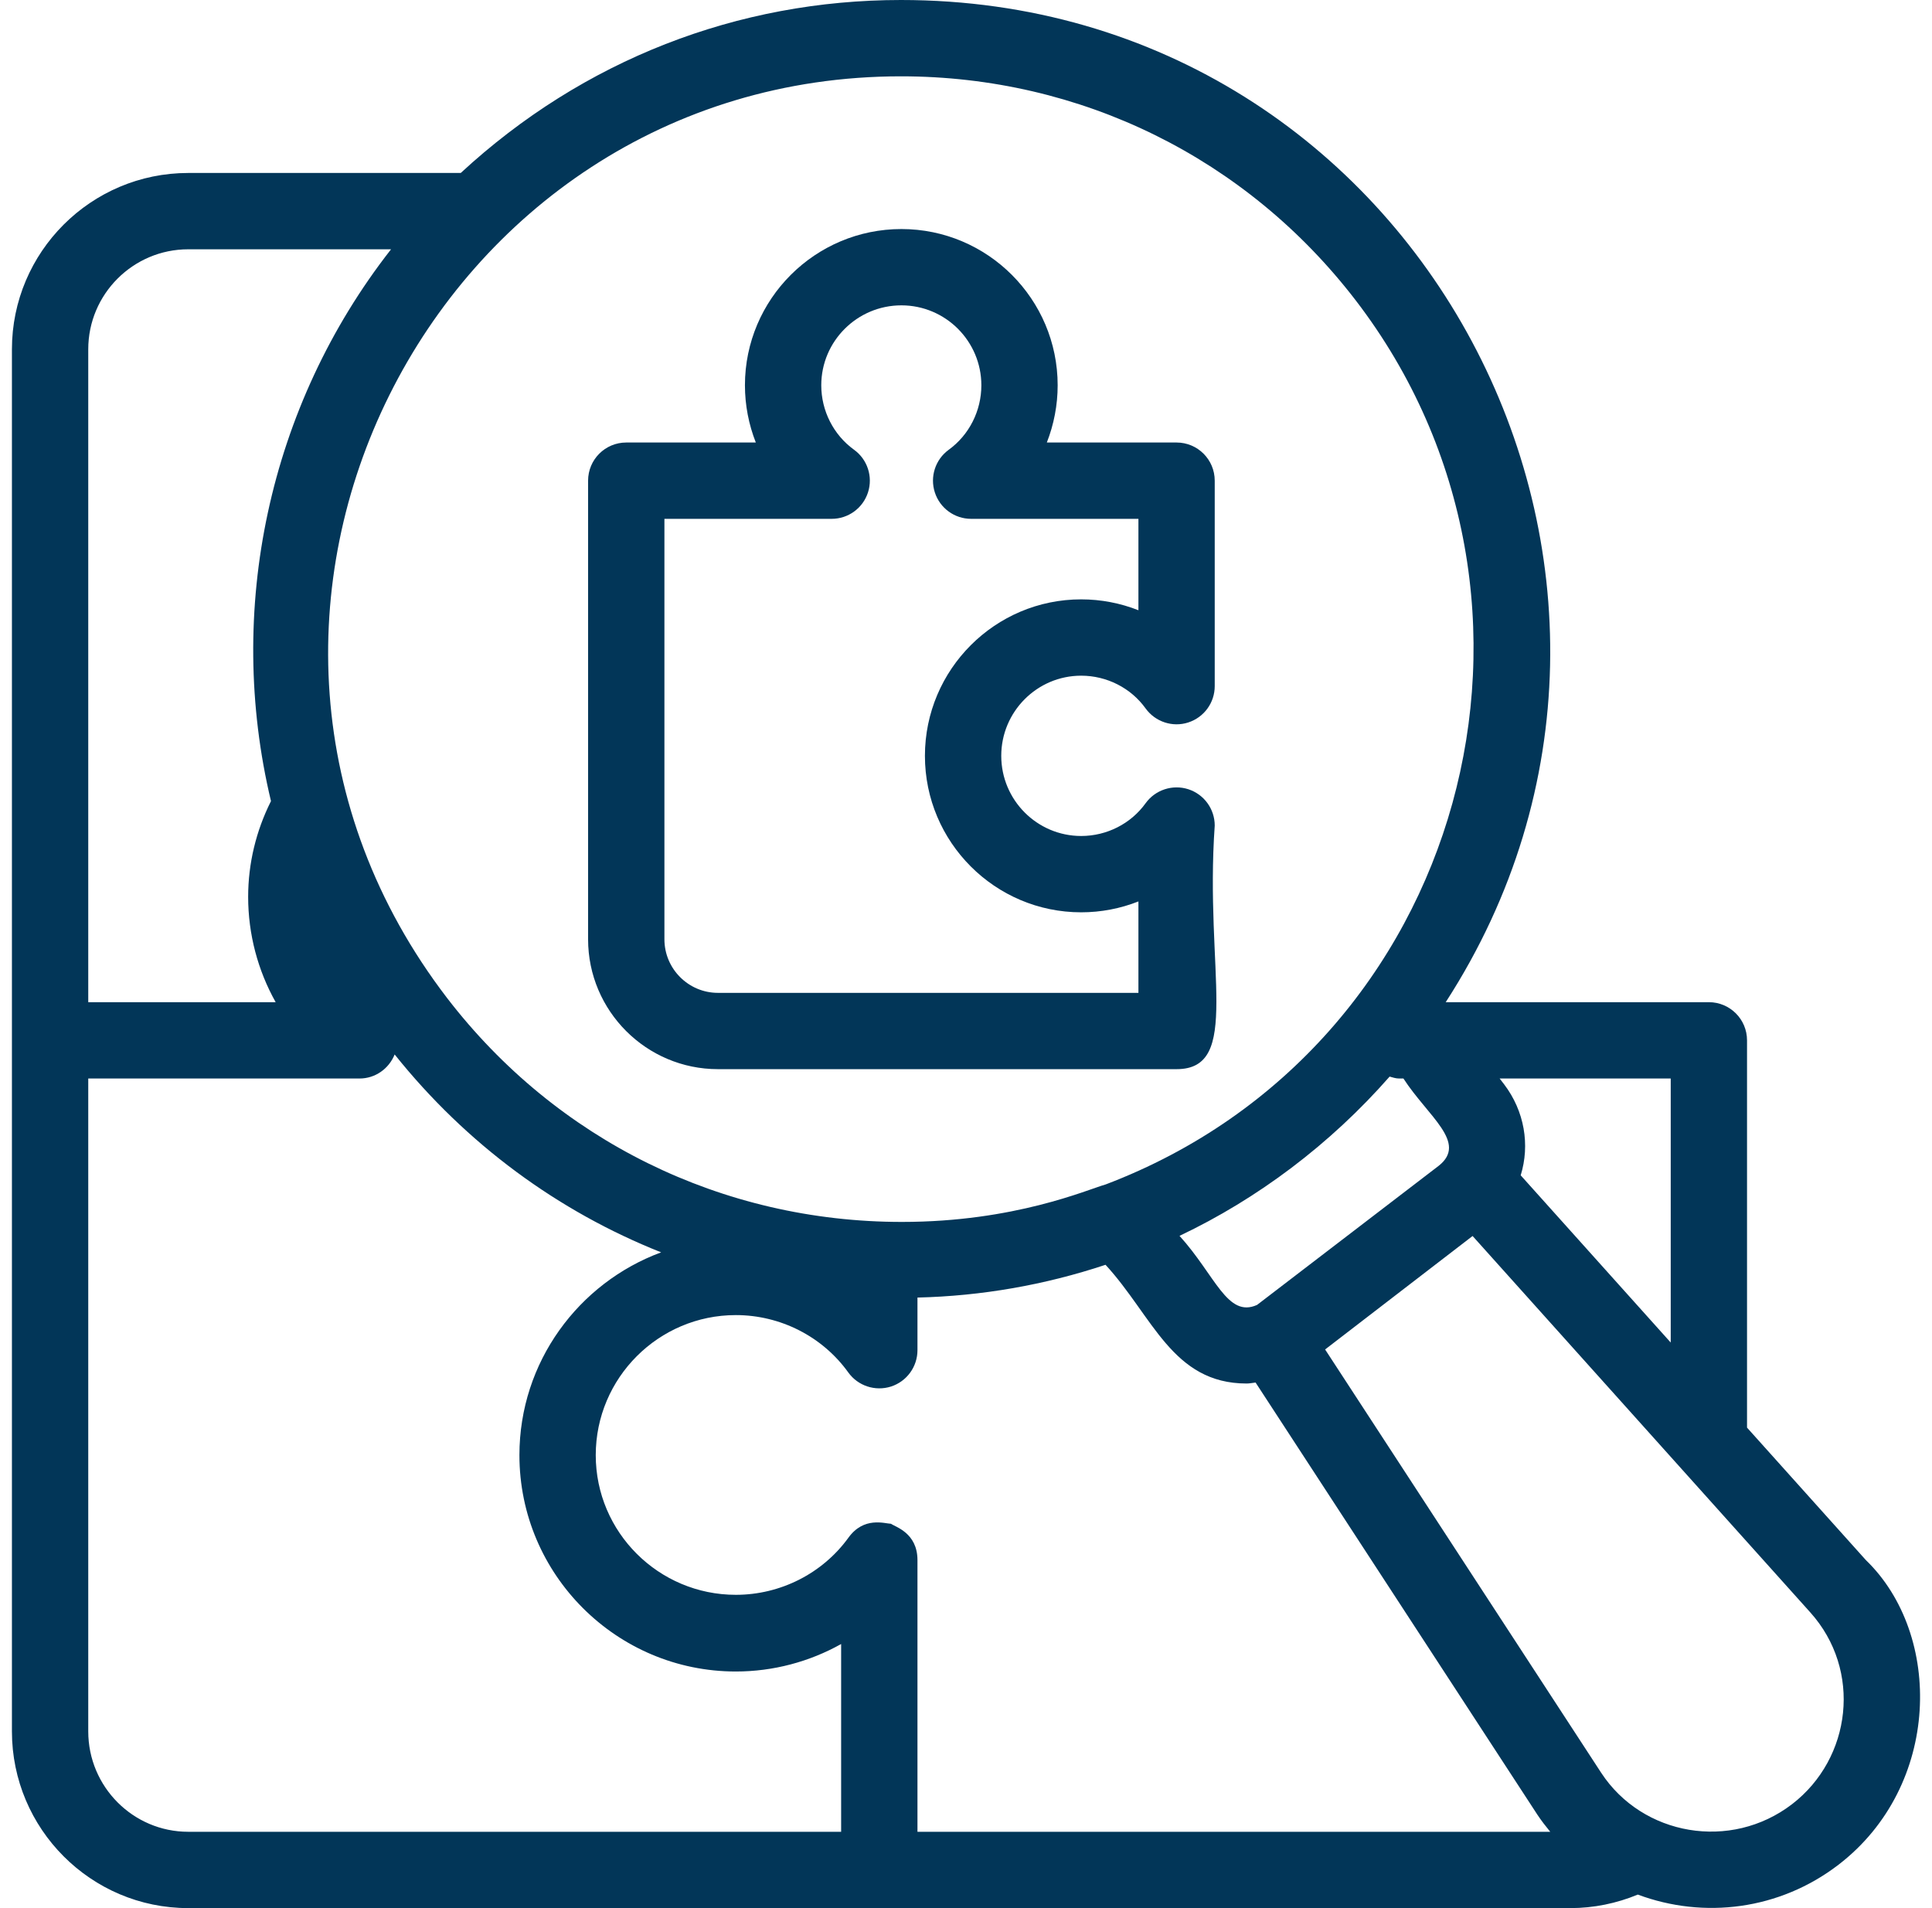 <svg width="81" height="80" viewBox="0 0 81 80" fill="none" xmlns="http://www.w3.org/2000/svg">
<path d="M7.891 80C28.157 80 45.571 80 65.837 80C66.814 80 67.777 79.802 68.666 79.433C71.434 80.465 74.603 80.082 77.082 78.18C81.389 74.868 81.458 68.528 78.227 65.408L73.245 59.855V43.618C73.245 42.734 72.529 42.018 71.645 42.018H60.612C72.176 24.144 59.573 0 37.774 0C30.936 0 24.453 2.505 19.317 7.252H7.891C3.815 7.252 0.5 10.568 0.5 14.644V43.618V72.592C0.5 76.677 3.815 80 7.891 80ZM38.465 76.8V65.409C38.465 64.256 37.519 64.014 37.358 63.887C37.092 63.878 36.219 63.57 35.57 64.471C34.484 65.97 32.72 66.865 30.85 66.865C27.611 66.865 24.977 64.238 24.977 61.009C24.977 57.772 27.611 55.137 30.85 55.137C32.721 55.137 34.484 56.037 35.565 57.542C35.971 58.107 36.694 58.343 37.355 58.133C38.016 57.919 38.465 57.304 38.465 56.609V54.402C41.162 54.338 43.805 53.873 46.35 53.028C48.331 55.181 49.149 58.006 52.266 58.006C52.394 58.006 52.516 57.977 52.641 57.965L64.452 76.078C64.619 76.331 64.804 76.568 64.994 76.8L38.465 76.8ZM70.046 45.218V56.288L63.756 49.277C64.15 48.002 63.916 46.585 63.059 45.459L62.873 45.218L70.046 45.218ZM75.893 67.597C78.08 70.027 77.628 73.723 75.134 75.642C72.56 77.616 68.862 76.97 67.13 74.326L55.556 56.578L61.739 51.821L75.893 67.597ZM60.318 48.878C60.158 49.001 52.2 55.096 52.704 54.71C51.454 55.273 50.953 53.469 49.452 51.815C52.727 50.261 55.769 47.977 58.26 45.138C58.39 45.172 58.515 45.218 58.654 45.218H58.839C59.874 46.814 61.545 47.908 60.318 48.878ZM37.774 3.2C45.309 3.2 52.258 6.624 56.839 12.593C66.479 25.162 61.5 43.901 46.359 49.658C45.593 49.873 42.545 51.231 37.812 51.231C30.279 51.231 23.329 47.809 18.745 41.844C6.581 25.973 18.105 3.2 37.774 3.2ZM3.7 14.644C3.7 12.332 5.581 10.452 7.891 10.452H16.395C11.248 17.028 9.45 25.593 11.361 33.588C11.357 33.596 11.353 33.604 11.349 33.612C10.741 34.832 10.404 36.191 10.404 37.602C10.404 39.17 10.811 40.687 11.557 42.018H3.7V14.644ZM3.7 45.218H15.075C15.731 45.218 16.303 44.811 16.546 44.21C19.549 47.965 23.394 50.789 27.719 52.506C24.257 53.785 21.777 57.108 21.777 61.009C21.777 66.011 25.847 70.08 30.85 70.08C32.417 70.08 33.935 69.672 35.265 68.928V76.8H7.891C5.581 76.8 3.7 74.912 3.7 72.592V45.218Z" fill="#023658"/>
<path d="M30.101 44.826H49.328C52.074 44.826 50.501 40.708 50.928 34.612C50.928 33.917 50.48 33.303 49.819 33.089C49.163 32.878 48.436 33.113 48.03 33.677C47.412 34.537 46.401 35.05 45.329 35.05C43.481 35.05 41.978 33.543 41.978 31.689C41.978 29.837 43.481 28.329 45.329 28.329C46.401 28.329 47.412 28.842 48.03 29.702C48.437 30.266 49.163 30.504 49.819 30.29C50.48 30.076 50.928 29.462 50.928 28.767V20.153C50.928 19.269 50.213 18.553 49.328 18.553H43.889C44.184 17.798 44.343 16.985 44.343 16.154C44.343 12.541 41.404 9.603 37.792 9.603C34.175 9.603 31.232 12.541 31.232 16.153C31.232 16.985 31.391 17.798 31.688 18.553H26.256C25.372 18.553 24.656 19.269 24.656 20.153V39.38C24.656 42.383 27.098 44.826 30.101 44.826ZM27.856 21.753H34.869C35.563 21.753 36.178 21.305 36.391 20.645C36.605 19.984 36.367 19.261 35.805 18.855C34.946 18.235 34.432 17.225 34.432 16.153C34.432 14.305 35.939 12.802 37.792 12.802C39.641 12.802 41.144 14.305 41.144 16.154C41.144 17.225 40.633 18.236 39.775 18.858C39.214 19.266 38.98 19.988 39.194 20.647C39.408 21.307 40.022 21.753 40.715 21.753H47.729V25.585C46.974 25.288 46.16 25.129 45.329 25.129C41.717 25.129 38.778 28.072 38.778 31.69C38.778 35.307 41.717 38.25 45.329 38.25C46.16 38.25 46.974 38.092 47.729 37.794V41.627H30.101C28.864 41.627 27.856 40.619 27.856 39.38V21.753Z" fill="#023658"/>
</svg>
